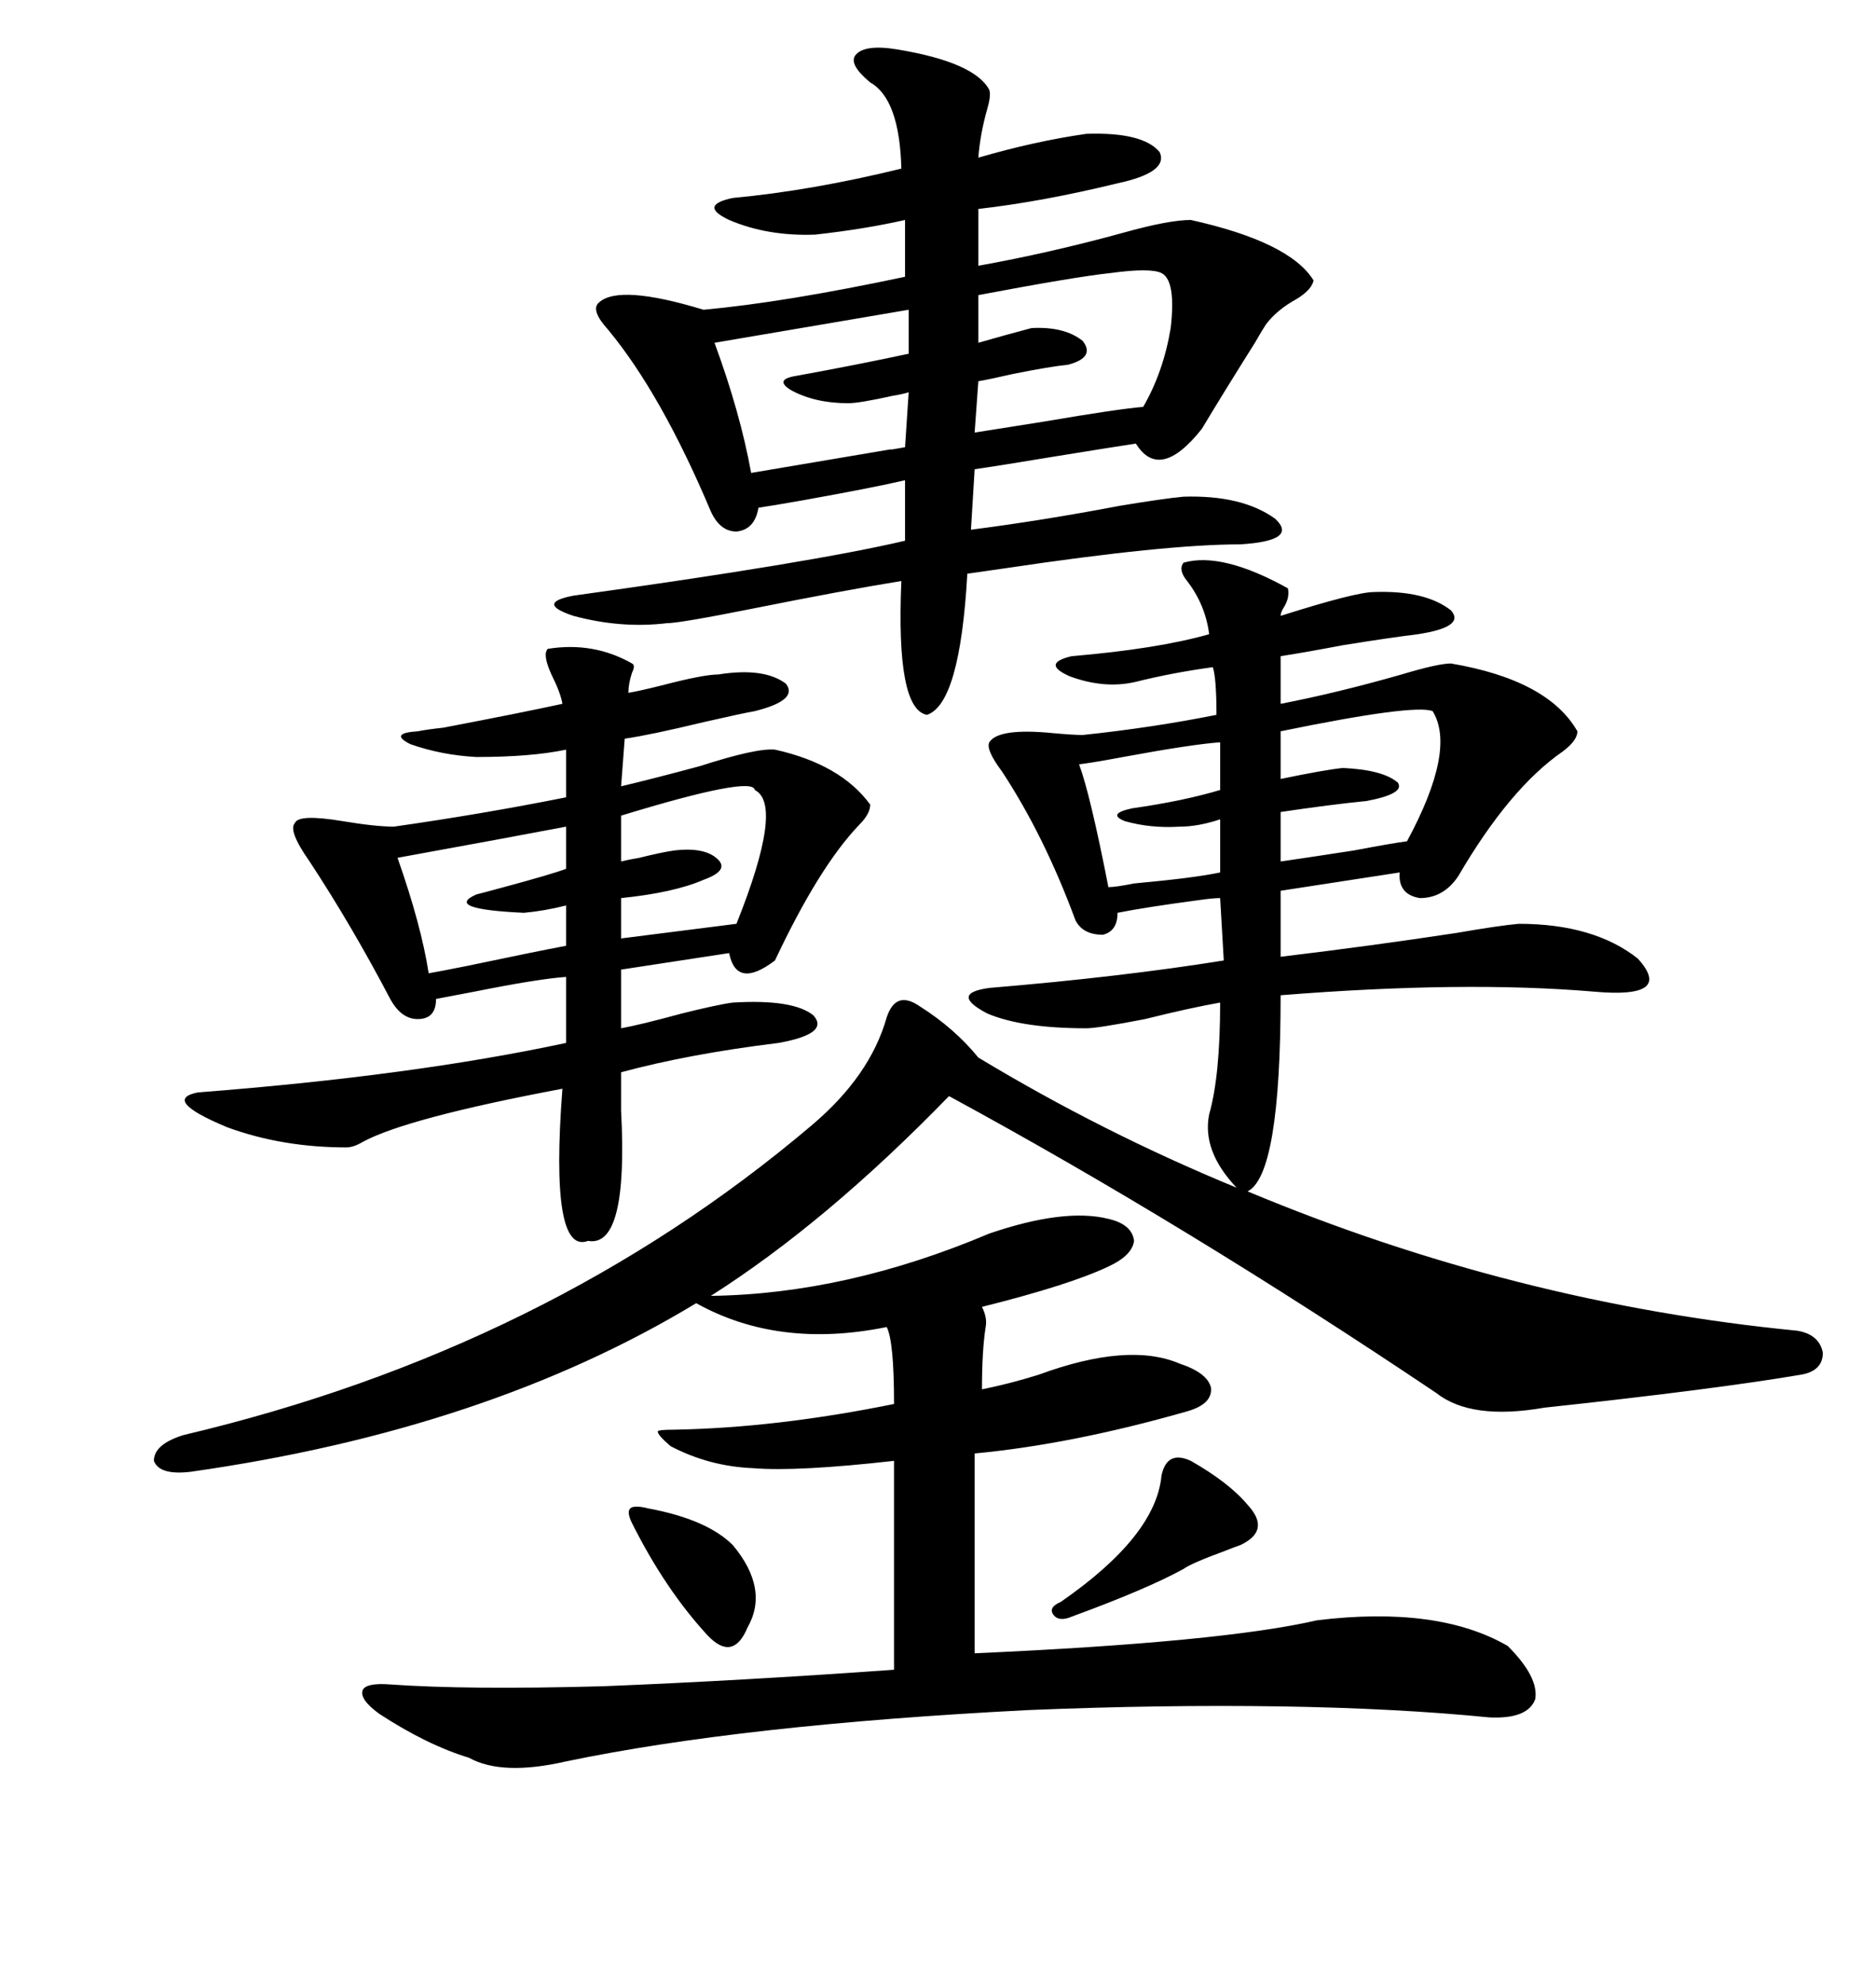 <svg xmlns="http://www.w3.org/2000/svg" xmlns:xlink="http://www.w3.org/1999/xlink" width="300" height="317.285"><path d="M189.26 89.94L189.26 89.94Q195.41 88.18 205.96 94.04L205.96 94.04Q206.25 95.51 205.37 96.97L205.37 96.97Q204.79 97.85 204.79 98.44L204.79 98.44Q216.80 94.63 219.73 94.63L219.73 94.63Q227.93 94.34 232.03 97.56L232.03 97.56Q234.38 100.20 226.76 101.37L226.76 101.37Q222.07 101.95 214.75 103.13L214.75 103.13Q208.59 104.30 204.79 104.88L204.79 104.88L204.79 112.50Q213.87 110.74 224.12 107.81L224.12 107.81Q229.98 106.05 232.03 106.05L232.03 106.05Q247.56 108.69 252.25 116.89L252.25 116.89Q252.25 118.36 249.90 120.12L249.90 120.12Q241.41 125.98 233.20 140.04L233.20 140.04Q230.86 143.55 227.05 143.55L227.05 143.55Q223.54 142.97 223.83 139.45L223.83 139.45L204.79 142.38L204.79 152.93Q219.43 151.17 232.91 149.12L232.91 149.12Q239.65 147.95 242.87 147.66L242.87 147.66Q254.88 147.66 261.91 153.22L261.91 153.22Q267.77 159.67 254.88 158.50L254.88 158.50Q234.08 156.74 204.79 159.08L204.79 159.08Q204.79 187.79 199.51 190.43L199.51 190.43Q242.29 208.30 287.40 212.70L287.40 212.70Q290.92 213.28 291.50 216.21L291.50 216.21Q291.50 219.14 287.99 219.73L287.99 219.73Q274.22 222.07 246.97 225L246.97 225Q235.25 227.05 229.69 222.66L229.69 222.66Q189.55 195.70 151.76 175.20L151.76 175.20Q132.13 195.41 113.67 207.13L113.67 207.13Q135.35 206.84 158.20 197.17L158.20 197.17Q170.21 193.07 177.25 194.82L177.25 194.82Q181.05 195.70 181.35 198.34L181.35 198.34Q181.05 200.68 177.25 202.44L177.25 202.44Q171.09 205.37 157.03 208.89L157.03 208.89Q157.91 210.64 157.62 212.11L157.62 212.11Q157.03 215.92 157.03 222.07L157.03 222.07Q161.43 221.19 166.11 219.73L166.11 219.73Q180.47 214.45 188.67 217.97L188.67 217.97Q193.07 219.43 193.65 221.78L193.65 221.78Q193.95 224.41 189.84 225.59L189.84 225.59Q171.39 230.86 155.86 232.32L155.86 232.32L155.86 264.26Q195.41 262.50 210.64 258.98L210.64 258.98Q229.98 256.64 241.11 263.09L241.11 263.09Q246.09 268.07 245.51 271.58L245.51 271.58Q244.34 274.80 238.18 274.51L238.18 274.51Q223.54 273.05 204.79 272.75L204.79 272.75Q185.74 272.46 164.36 273.34L164.36 273.34Q118.65 275.68 90.53 281.54L90.53 281.54Q80.27 283.89 75 280.96L75 280.96Q68.26 278.91 60.64 273.93L60.64 273.93Q57.42 271.58 58.01 270.12L58.01 270.12Q58.59 268.95 62.40 269.24L62.40 269.24Q74.71 270.12 96.39 269.53L96.39 269.53Q118.36 268.65 142.97 266.89L142.97 266.89L142.97 233.50Q127.44 235.25 120.41 234.67L120.41 234.67Q113.38 234.38 107.23 231.15L107.23 231.15Q105.18 229.39 105.18 228.81L105.18 228.81Q105.18 228.52 107.81 228.52L107.81 228.52Q124.22 228.22 142.97 224.41L142.97 224.41Q142.97 214.45 141.80 212.11L141.80 212.11Q124.51 215.63 111.33 208.30L111.33 208.30Q77.93 228.52 30.47 235.25L30.47 235.25Q25.49 235.84 24.61 233.50L24.61 233.50Q24.61 230.86 29.30 229.39L29.30 229.39Q87.60 215.63 129.79 179.88L129.79 179.88Q139.16 171.97 141.80 162.60L141.80 162.60Q143.26 158.20 147.07 160.84L147.07 160.84Q152.64 164.36 156.45 169.04L156.45 169.04Q176.37 181.05 197.75 189.84L197.75 189.84Q192.19 183.98 193.36 178.13L193.36 178.13Q195.12 171.97 195.12 160.25L195.12 160.25Q190.14 161.13 183.11 162.89L183.11 162.89Q175.49 164.36 173.73 164.36L173.73 164.36Q163.48 164.36 157.91 162.01L157.91 162.01Q151.76 158.79 158.20 157.91L158.20 157.91Q179.30 156.15 195.70 153.52L195.70 153.52L195.12 143.55Q193.95 143.55 191.89 143.85L191.89 143.85Q183.11 145.02 178.71 145.90L178.71 145.90Q178.71 148.83 176.37 149.41L176.37 149.41Q173.14 149.41 171.97 147.07L171.97 147.07Q166.99 133.59 160.25 123.34L160.25 123.34Q157.62 119.82 158.20 118.65L158.20 118.65Q159.67 116.31 168.46 117.19L168.46 117.19Q171.68 117.48 173.14 117.48L173.14 117.48Q184.28 116.31 194.53 114.26L194.53 114.26Q194.53 108.40 193.95 106.64L193.95 106.64Q187.50 107.52 181.64 108.98L181.64 108.98Q176.66 110.16 171.09 108.11L171.09 108.11Q166.41 106.05 171.39 104.88L171.39 104.88Q185.16 103.71 193.36 101.37L193.36 101.37Q192.77 96.68 189.84 92.87L189.84 92.87Q188.38 91.11 189.26 89.94ZM143.55 7.91L143.55 7.91Q155.86 9.96 158.20 14.36L158.20 14.36Q158.50 15.23 157.91 17.29L157.91 17.29Q156.74 21.39 156.45 25.20L156.45 25.20Q165.53 22.56 173.73 21.39L173.73 21.39Q182.81 21.09 185.45 24.32L185.45 24.32Q186.91 27.54 178.71 29.30L178.71 29.30Q166.70 32.23 156.45 33.40L156.45 33.40L156.45 42.48Q167.87 40.43 179.59 37.21L179.59 37.21Q186.91 35.16 190.43 35.16L190.43 35.16Q206.25 38.67 210.06 44.82L210.06 44.82Q209.77 46.29 207.42 47.75L207.42 47.75Q204.20 49.51 202.44 51.86L202.44 51.86Q201.86 52.73 200.68 54.79L200.68 54.79Q195.70 62.70 192.19 68.55L192.19 68.55Q185.45 77.05 181.64 70.90L181.64 70.90Q177.83 71.48 168.75 72.95L168.75 72.95Q159.96 74.41 155.86 75L155.86 75L155.27 84.67Q166.70 83.20 179.00 80.86L179.00 80.86Q186.04 79.69 189.26 79.39L189.26 79.39Q198.63 79.10 203.91 82.91L203.91 82.91Q207.71 86.43 198.34 87.01L198.34 87.01Q186.33 87.01 160.84 90.82L160.84 90.82Q156.74 91.41 154.69 91.70L154.69 91.70Q153.52 112.50 148.24 114.26L148.24 114.26Q143.26 113.38 144.14 92.87L144.14 92.87Q135.06 94.34 120.41 97.27L120.41 97.27Q108.69 99.61 106.64 99.61L106.64 99.61Q99.32 100.49 91.70 98.44L91.70 98.44Q85.55 96.39 91.70 95.21L91.70 95.21Q129.79 89.94 144.73 86.43L144.73 86.43L144.73 76.76Q139.75 77.93 128.32 79.98L128.32 79.98Q123.34 80.86 121.29 81.15L121.29 81.15Q120.70 84.67 117.77 84.96L117.77 84.96Q115.14 84.96 113.67 81.74L113.67 81.74Q105.76 62.99 97.27 52.73L97.27 52.73Q94.34 49.51 95.80 48.34L95.80 48.34Q99.02 45.41 112.50 49.51L112.50 49.51Q125.39 48.34 144.73 44.24L144.73 44.24L144.73 35.16Q138.28 36.62 130.37 37.50L130.37 37.50Q122.75 37.79 116.60 35.16L116.60 35.16Q111.62 32.81 117.19 31.64L117.19 31.64Q129.79 30.47 144.14 26.95L144.14 26.95Q143.85 15.82 139.16 13.18L139.16 13.18Q135.64 10.25 136.82 8.79L136.82 8.79Q138.28 7.03 143.55 7.91ZM87.60 103.71L87.60 103.71Q94.92 102.54 101.07 106.05L101.07 106.05Q101.66 106.35 101.07 107.52L101.07 107.52Q100.49 109.28 100.49 110.74L100.49 110.74Q102.25 110.45 105.76 109.57L105.76 109.57Q112.50 107.81 114.84 107.81L114.84 107.81Q122.17 106.64 125.68 109.28L125.68 109.28Q127.73 111.91 120.70 113.67L120.70 113.67Q118.95 113.96 112.50 115.43L112.50 115.43Q104.00 117.48 99.90 118.07L99.90 118.07L99.32 125.68Q104.30 124.51 111.91 122.46L111.91 122.46Q121.00 119.53 123.93 119.82L123.93 119.82Q134.47 122.17 139.16 128.61L139.16 128.61Q139.16 130.08 137.40 131.84L137.40 131.84Q130.96 138.57 123.93 153.52L123.93 153.52Q117.77 158.20 116.60 152.34L116.60 152.34L99.32 154.98L99.32 164.36Q102.54 163.77 108.98 162.01L108.98 162.01Q114.84 160.55 117.19 160.25L117.19 160.25Q126.86 159.67 130.08 162.30L130.08 162.30Q132.71 165.23 124.51 166.70L124.51 166.70Q110.16 168.46 99.32 171.39L99.32 171.39Q99.32 173.44 99.32 177.54L99.32 177.54Q100.49 199.51 94.04 198.34L94.04 198.34Q87.89 200.68 89.94 174.02L89.94 174.02Q65.04 178.71 58.01 182.52L58.01 182.52Q56.54 183.40 55.37 183.40L55.37 183.40Q45.12 183.40 36.33 180.18L36.33 180.18Q25.78 175.78 31.64 174.61L31.64 174.61Q65.92 171.97 90.53 166.70L90.53 166.70L90.53 156.15Q86.13 156.45 75.88 158.50L75.88 158.50Q71.19 159.38 69.73 159.67L69.73 159.67Q69.73 162.89 66.80 162.89L66.80 162.89Q64.16 162.89 62.40 159.67L62.40 159.67Q56.25 147.95 49.51 137.70L49.51 137.70Q46.00 132.71 47.17 131.54L47.17 131.54Q47.75 130.08 54.79 131.25L54.79 131.25Q60.06 132.13 62.99 132.13L62.99 132.13Q77.34 130.08 90.53 127.44L90.53 127.44L90.53 119.82Q84.96 121.00 76.17 121.00L76.17 121.00Q70.61 120.70 65.63 118.95L65.63 118.95Q62.11 117.19 66.80 116.89L66.80 116.89Q68.26 116.60 70.90 116.31L70.90 116.31Q83.20 113.96 89.94 112.50L89.94 112.50Q89.65 110.74 88.18 107.81L88.18 107.81Q86.72 104.59 87.60 103.71ZM156.45 60.94L156.45 60.94L155.86 69.14Q159.67 68.55 166.99 67.38L166.99 67.38Q179.00 65.33 182.81 65.04L182.81 65.04Q186.04 59.47 187.21 52.44L187.21 52.44Q188.09 44.82 185.74 43.65L185.74 43.65Q183.98 42.77 177.54 43.65L177.54 43.65Q171.97 44.24 156.45 47.17L156.45 47.17L156.45 54.79Q160.55 53.61 164.94 52.44L164.94 52.44Q170.21 52.15 173.14 54.49L173.14 54.49Q175.20 57.13 170.80 58.30L170.80 58.30Q167.87 58.59 162.01 59.77L162.01 59.77Q158.20 60.64 156.45 60.94ZM120.12 75.59L120.12 75.59Q127.15 74.41 142.68 71.78L142.68 71.78Q141.50 72.07 144.73 71.48L144.73 71.48L145.31 62.70Q144.43 62.99 142.68 63.28L142.68 63.28Q137.40 64.45 135.64 64.45L135.64 64.45Q130.37 64.45 126.56 62.40L126.56 62.40Q123.63 60.64 127.44 60.06L127.44 60.06Q137.11 58.30 145.31 56.54L145.31 56.54L145.31 49.51L114.26 54.79Q118.36 65.92 120.12 75.59ZM204.79 129.79L204.79 129.79L204.79 137.70Q208.89 137.11 216.50 135.94L216.50 135.94Q222.66 134.77 225 134.47L225 134.47Q232.91 119.82 229.10 113.67L229.10 113.67Q226.17 112.50 204.79 116.89L204.79 116.89L204.79 124.51Q211.82 123.05 214.75 122.75L214.75 122.75Q221.19 123.05 223.54 125.10L223.54 125.10Q224.71 126.86 218.55 128.03L218.55 128.03Q212.70 128.61 204.79 129.79ZM68.55 155.57L68.55 155.57Q70.31 155.27 74.71 154.39L74.71 154.39Q85.84 152.05 90.53 151.17L90.53 151.17L90.53 144.73Q87.01 145.61 83.79 145.90L83.79 145.90Q70.90 145.31 76.17 142.97L76.17 142.97Q77.34 142.68 80.57 141.80L80.57 141.80Q88.18 139.75 90.53 138.87L90.53 138.87L90.53 132.13Q82.91 133.59 63.57 137.11L63.57 137.11Q67.38 147.95 68.55 155.57ZM99.32 143.55L99.32 143.55L99.32 150L117.77 147.66Q125.39 128.61 120.70 126.27L120.70 126.27Q120.41 123.93 99.32 130.37L99.32 130.37L99.32 137.70Q100.49 137.40 102.25 137.11L102.25 137.11Q105.76 136.23 107.81 135.94L107.81 135.94Q112.79 135.35 114.84 137.40L114.84 137.40Q116.60 139.16 112.50 140.63L112.50 140.63Q107.81 142.68 99.32 143.55ZM177.25 141.80L177.25 141.80Q178.42 141.80 181.35 141.21L181.35 141.21Q191.02 140.33 195.12 139.45L195.12 139.45L195.12 130.96Q191.60 132.13 188.67 132.13L188.67 132.13Q183.98 132.42 179.88 131.25L179.88 131.25Q176.95 130.08 181.05 129.20L181.05 129.20Q189.26 128.03 195.12 126.27L195.12 126.27L195.12 118.65Q190.72 118.95 179.59 121.00L179.59 121.00Q174.90 121.88 172.56 122.17L172.56 122.17Q174.32 126.86 177.25 141.80ZM190.43 233.50L190.43 233.50Q196.58 237.01 199.51 240.53L199.51 240.53Q203.32 244.63 198.34 246.97L198.34 246.97Q197.46 247.27 196.00 247.85L196.00 247.85Q190.43 249.90 189.26 250.78L189.26 250.78Q183.40 254.00 171.39 258.40L171.39 258.40Q169.34 259.28 168.46 258.11L168.46 258.11Q167.58 256.93 169.63 256.05L169.63 256.05Q184.86 245.51 185.74 235.84L185.74 235.84Q186.62 231.74 190.43 233.50ZM103.71 241.11L103.71 241.11Q113.09 242.87 117.19 246.97L117.19 246.97Q123.05 254.00 119.53 260.16L119.53 260.16Q117.19 265.72 113.09 261.33L113.09 261.33Q106.35 254.00 101.07 243.46L101.07 243.46Q100.20 241.70 100.78 241.11L100.78 241.11Q101.37 240.53 103.71 241.11Z"/></svg>
